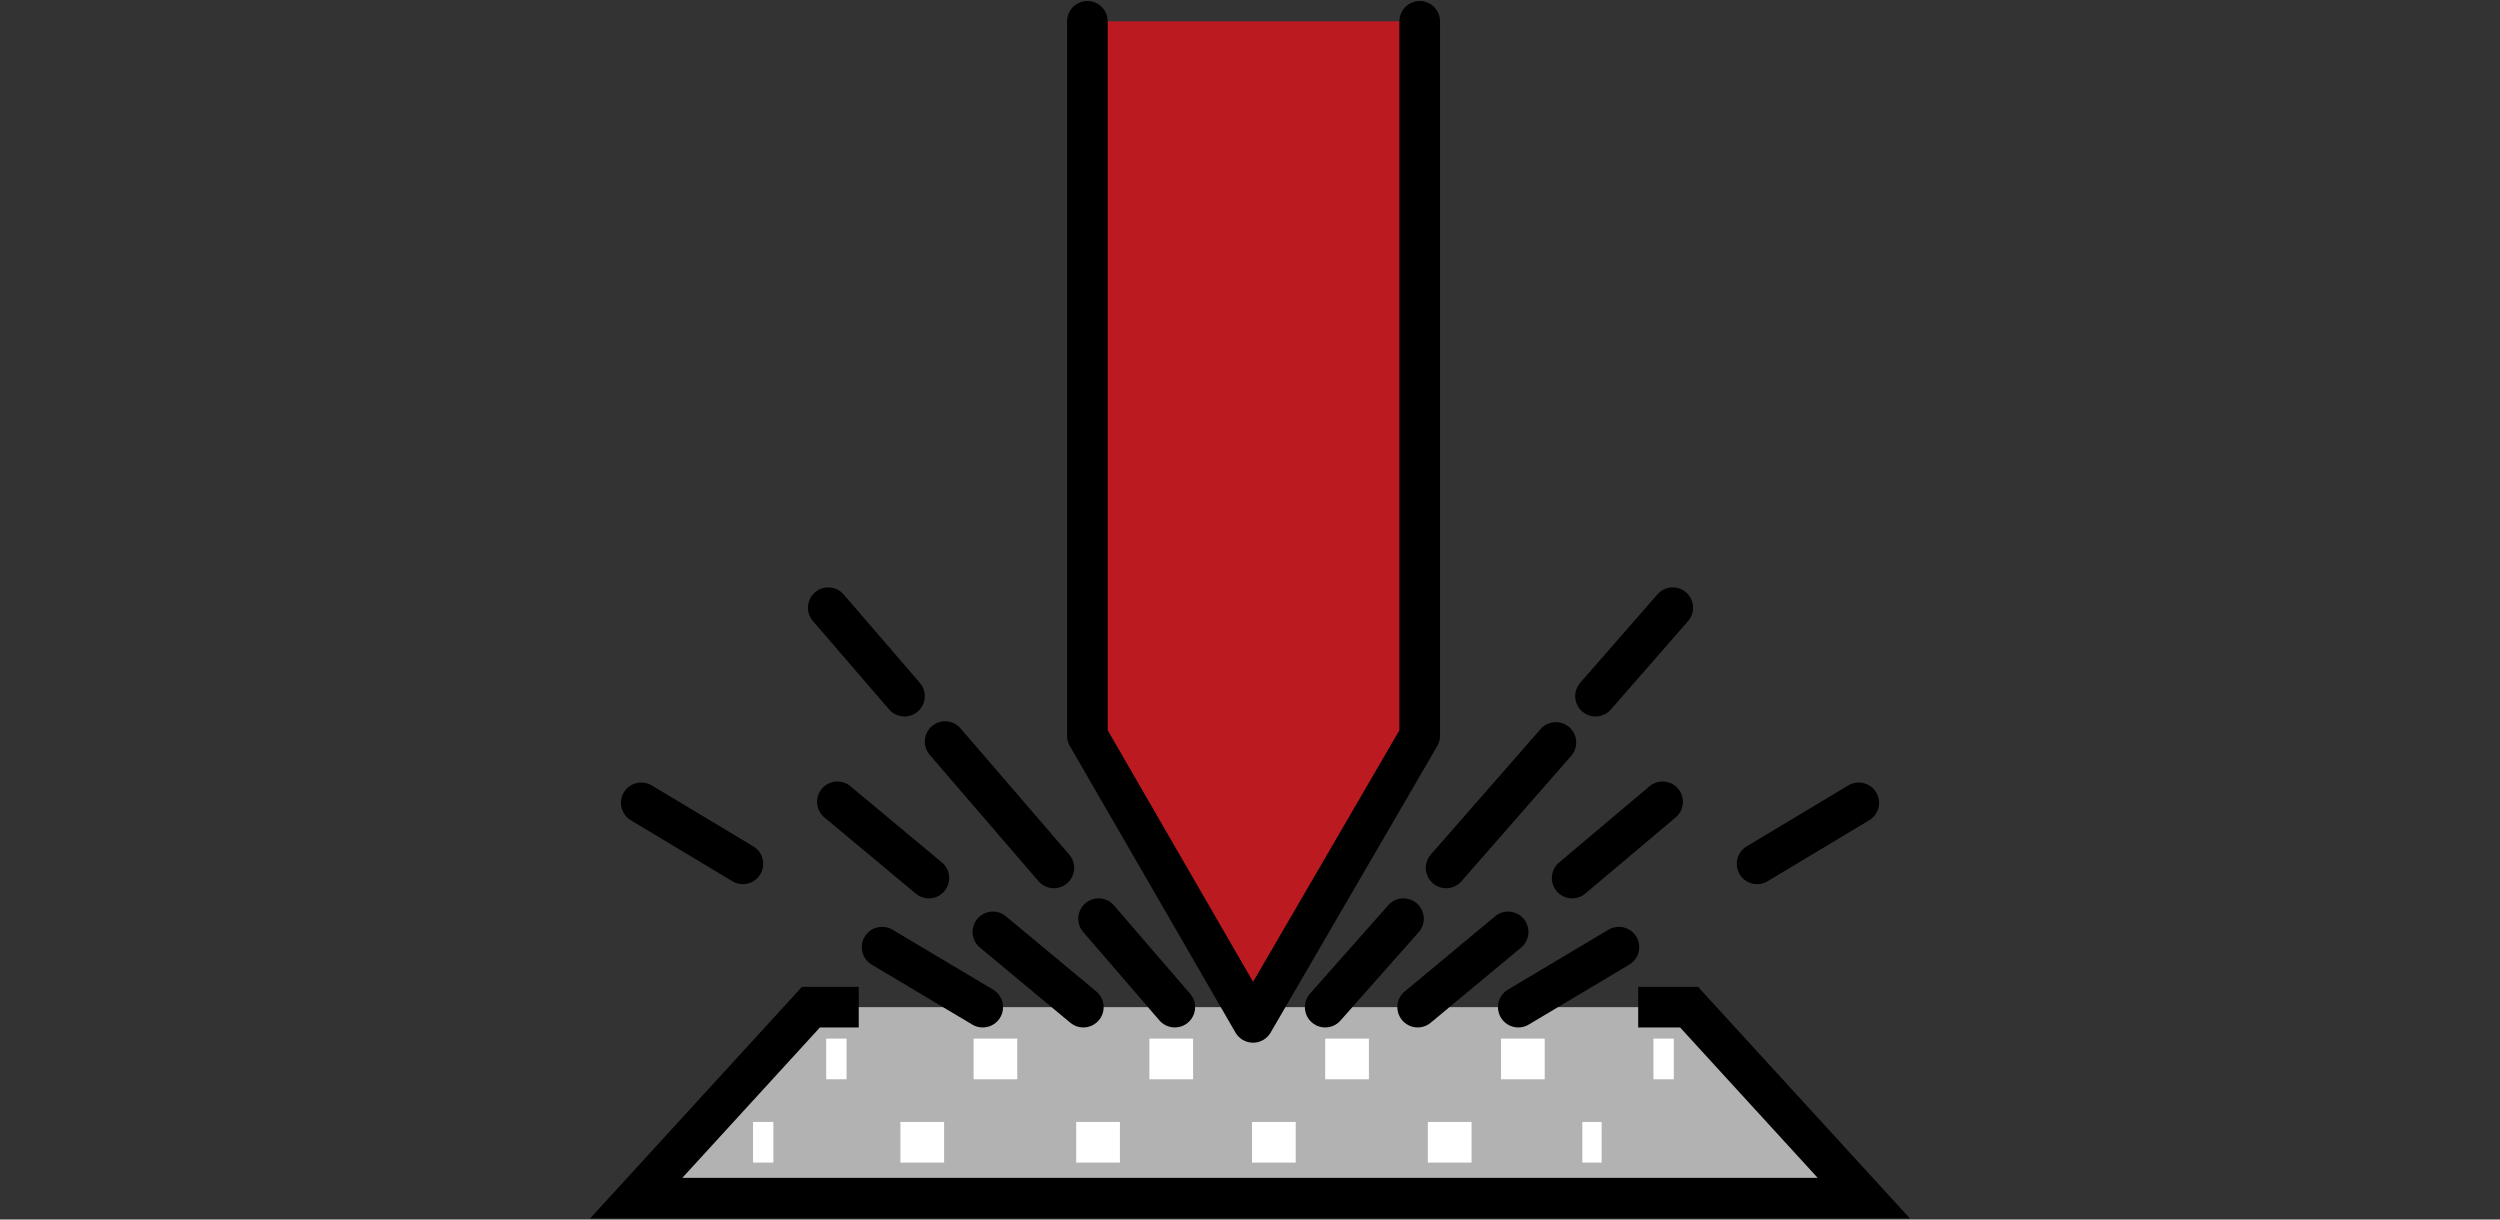 <?xml version="1.0" encoding="UTF-8"?>
<svg id="_圖層_1" xmlns="http://www.w3.org/2000/svg" version="1.1" viewBox="0 0 246 120">
  <rect x="0" y="0" width="246" height="120" fill="#333333" stroke="none"/>
  <!-- Generator: Adobe Illustrator 29.3.1, SVG Export Plug-In . SVG Version: 2.1.0 Build 151)  -->
  <defs>
    <style>
      .st0 {
        fill: #bc1a21;
      }

      .st0, .st1, .st2, .st3, .st4, .st5 {
        stroke-width: 4px;
      }

      .st0, .st2, .st3, .st4 {
        stroke: #000;
      }

      .st0, .st2, .st4 {
        stroke-linecap: round;
        stroke-linejoin: round;
      }

      .st1, .st2, .st4, .st5 {
        fill: none;
      }

      .st1, .st5 {
        stroke: #fff;
      }

      .st2 {
        stroke-dasharray: 16.4 6.8;
      }

      .st3 {
        fill: #b2b2b2;
        stroke-miterlimit: 10;
      }

      .st5 {
        stroke-dasharray: 4.3 13;
      }
    </style>
  </defs>
  <polyline class="st3" points="84.5 99.1 79.8 99.1 62.6 117.9 183.4 117.9 166.2 99.1 161.2 99.1"/>
  <g>
    <line class="st1" x1="74.1" y1="112.4" x2="76.1" y2="112.4"/>
    <line class="st5" x1="88.6" y1="112.4" x2="149.4" y2="112.4"/>
    <line class="st1" x1="155.7" y1="112.4" x2="157.6" y2="112.4"/>
  </g>
  <g>
    <line class="st1" x1="81.3" y1="104.2" x2="83.3" y2="104.2"/>
    <line class="st5" x1="95.8" y1="104.2" x2="156.5" y2="104.2"/>
    <line class="st1" x1="162.7" y1="104.2" x2="164.7" y2="104.2"/>
  </g>
  <polyline class="st0" points="107 2.1 107 72.4 123.3 100.6 139.7 72.4 139.7 2.1"/>
  <g>
    <line class="st4" x1="96.7" y1="99.1" x2="86.8" y2="93.2"/>
    <line class="st4" x1="73.1" y1="85" x2="63.1" y2="79"/>
  </g>
  <g>
    <line class="st4" x1="106.6" y1="99.1" x2="97.7" y2="91.7"/>
    <line class="st4" x1="91.4" y1="86.4" x2="82.4" y2="78.9"/>
  </g>
  <g>
    <line class="st4" x1="115.6" y1="99.1" x2="108.1" y2="90.4"/>
    <line class="st2" x1="103.7" y1="85.4" x2="91.3" y2="71"/>
    <line class="st4" x1="89" y1="68.5" x2="81.5" y2="59.8"/>
  </g>
  <g>
    <line class="st4" x1="149.4" y1="99.1" x2="159.3" y2="93.2"/>
    <line class="st4" x1="172.9" y1="85" x2="182.9" y2="79"/>
  </g>
  <g>
    <line class="st4" x1="139.5" y1="99.1" x2="148.4" y2="91.7"/>
    <line class="st4" x1="154.7" y1="86.4" x2="163.6" y2="78.9"/>
  </g>
  <g>
    <line class="st4" x1="130.4" y1="99.1" x2="138.1" y2="90.4"/>
    <line class="st2" x1="142.3" y1="85.4" x2="154.9" y2="71"/>
    <line class="st4" x1="157" y1="68.5" x2="164.6" y2="59.8"/>
  </g>
</svg>